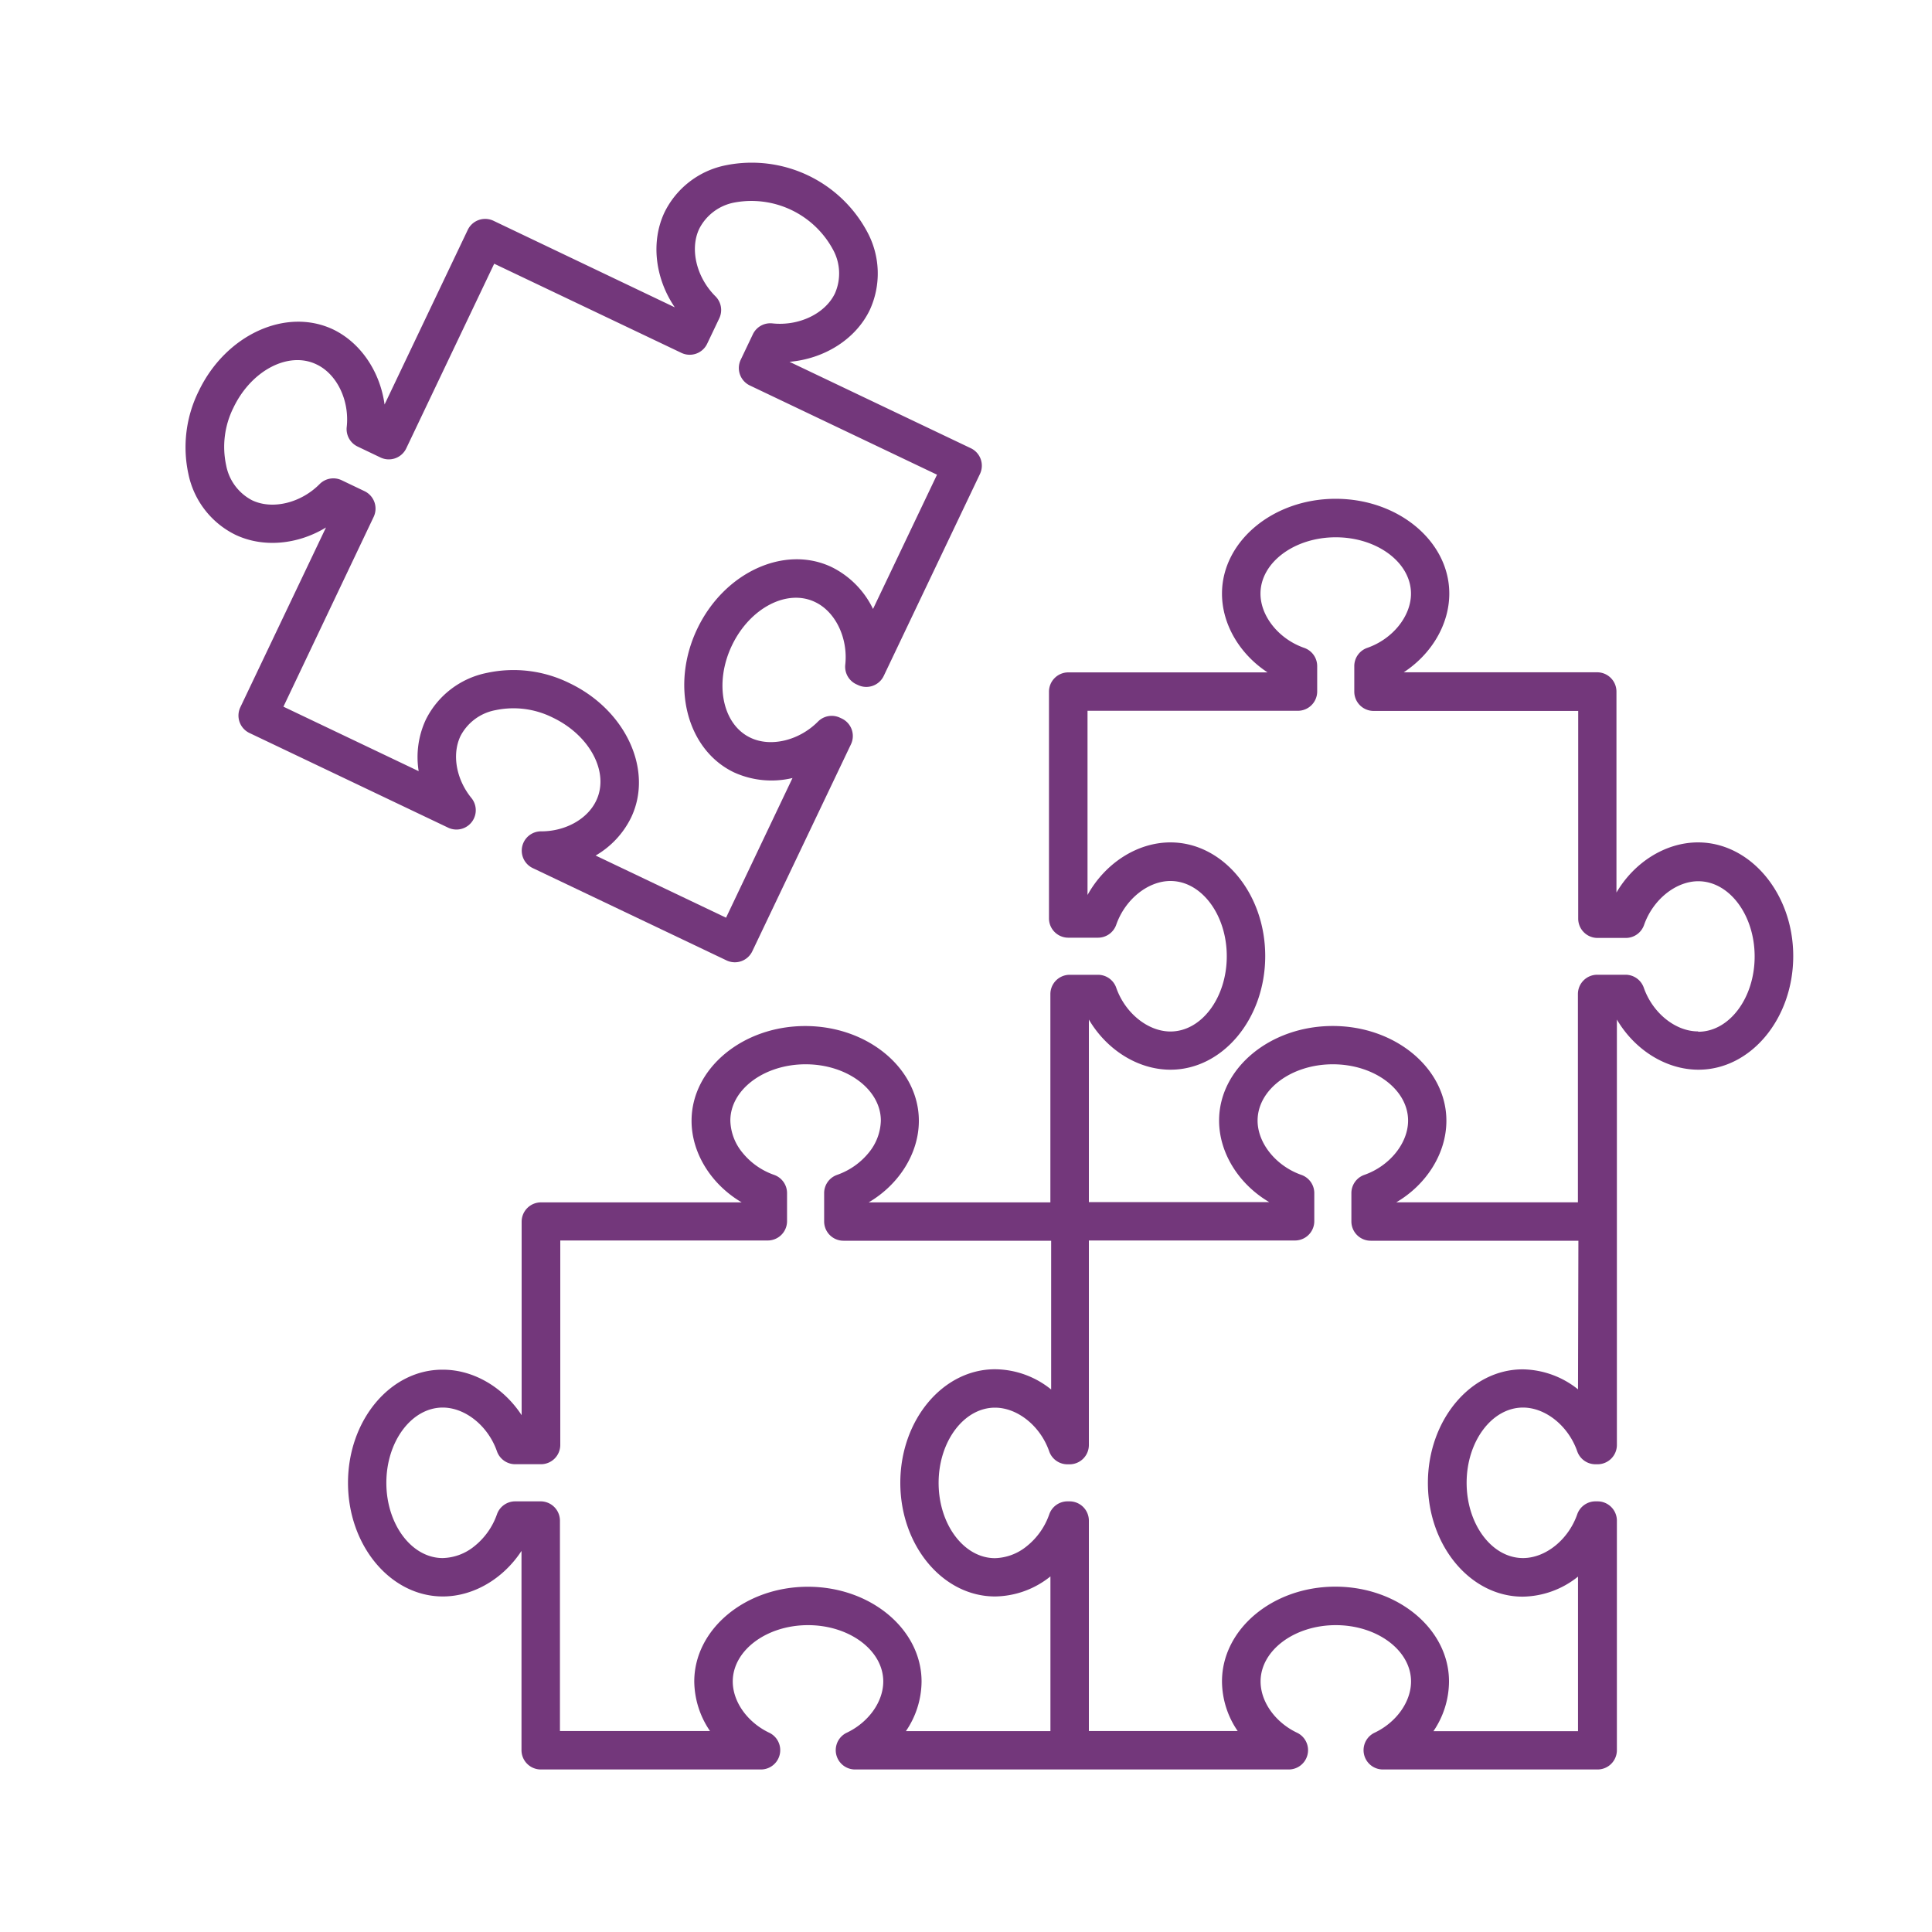 <svg id="Calque_1" data-name="Calque 1" xmlns="http://www.w3.org/2000/svg" viewBox="0 0 400 400"><defs><style>.cls-1{fill:#73377b;}</style></defs><path class="cls-1" d="M351.56,174.41c-6.73,0-13.21,4.11-16.89,10.38v-41.6a4,4,0,0,0-4-4H290.63c5.74-3.76,9.43-9.91,9.43-16.3,0-10.82-10.55-19.62-23.53-19.62S253,112.09,253,122.91c0,6.39,3.7,12.54,9.43,16.3H221.18a4,4,0,0,0-4,4v46.93a4,4,0,0,0,4,4h6.16a4,4,0,0,0,3.76-2.67c1.83-5.25,6.55-9.07,11.23-9.07,6.43,0,11.66,7,11.66,15.58s-5.23,15.58-11.66,15.58c-4.68,0-9.4-3.82-11.23-9.07a4,4,0,0,0-3.76-2.67h-5.87a4,4,0,0,0-4,4v43.12H179.85c6.28-3.69,10.39-10.16,10.39-16.89,0-10.82-10.56-19.62-23.53-19.62s-23.53,8.8-23.53,19.62c0,6.73,4.11,13.2,10.38,16.89H112a4,4,0,0,0-4,4v40.06c-3.75-5.73-9.91-9.42-16.29-9.42C80.86,283.49,72.05,294,72.05,307s8.81,23.53,19.63,23.53c6.39,0,12.54-3.7,16.29-9.43v41.25a4,4,0,0,0,4,4h45.68a4,4,0,0,0,1.69-7.57c-4.56-2.14-7.63-6.42-7.63-10.65,0-6.43,7-11.66,15.58-11.66s15.58,5.23,15.58,11.66c0,4.23-3.07,8.51-7.64,10.65a4,4,0,0,0,1.7,7.57h90a4,4,0,0,0,1.69-7.57c-4.57-2.14-7.63-6.42-7.63-10.65,0-6.43,7-11.66,15.57-11.66s15.58,5.23,15.58,11.66c0,4.23-3.06,8.51-7.63,10.65a4,4,0,0,0,1.69,7.57h44.56a4,4,0,0,0,4-4h0V314.84a4,4,0,0,0-4-4h-.46a4,4,0,0,0-3.75,2.68c-1.83,5.25-6.55,9.06-11.23,9.06-6.44,0-11.67-7-11.67-15.58s5.24-15.58,11.67-15.58c4.68,0,9.4,3.81,11.23,9.06a4,4,0,0,0,3.75,2.68h.46a4,4,0,0,0,4-4V211.09c3.68,6.27,10.16,10.38,16.89,10.38,10.82,0,19.62-10.55,19.62-23.53S362.37,174.41,351.56,174.41Zm-134.08,184H187.56a18.38,18.38,0,0,0,3.24-10.27c0-10.82-10.55-19.62-23.53-19.62s-23.53,8.8-23.53,19.62A18.47,18.47,0,0,0,147,358.39H115.93V314.84a4,4,0,0,0-4-4h-5.29a4,4,0,0,0-3.75,2.68,14.64,14.64,0,0,1-4.69,6.62,10.79,10.79,0,0,1-6.54,2.44c-6.44,0-11.67-7-11.67-15.58s5.24-15.58,11.67-15.58c4.68,0,9.4,3.81,11.23,9.06a4,4,0,0,0,3.75,2.67H112a4,4,0,0,0,4-4V256.83h42.95a4,4,0,0,0,4-4V247a4,4,0,0,0-2.67-3.75,14.61,14.61,0,0,1-6.63-4.69,10.82,10.82,0,0,1-2.44-6.55c0-6.43,7-11.66,15.58-11.66s15.58,5.23,15.58,11.66a10.87,10.87,0,0,1-2.43,6.55,14.7,14.7,0,0,1-6.64,4.69,4,4,0,0,0-2.67,3.75v5.88a4,4,0,0,0,4,4h43v30.8A18.68,18.68,0,0,0,206,283.49C195.2,283.49,186.4,294,186.4,307s8.8,23.53,19.62,23.53a18.63,18.63,0,0,0,11.46-4.15Zm109.23-70.76a18.7,18.7,0,0,0-11.46-4.14c-10.82,0-19.62,10.55-19.62,23.53s8.8,23.53,19.62,23.53a18.65,18.65,0,0,0,11.46-4.15v32H296.78A18.39,18.39,0,0,0,300,348.12c0-10.82-10.56-19.62-23.53-19.62S253,337.3,253,348.12a18.31,18.31,0,0,0,3.25,10.27H225.44V314.84a4,4,0,0,0-4-4H221a4,4,0,0,0-3.76,2.68,14.54,14.54,0,0,1-4.68,6.62A10.82,10.82,0,0,1,206,322.6c-6.43,0-11.67-7-11.67-15.58s5.24-15.58,11.67-15.58c4.68,0,9.41,3.81,11.23,9.06a4,4,0,0,0,3.76,2.67h.45a4,4,0,0,0,4-4V256.83h42.67a4,4,0,0,0,4-4V247a4,4,0,0,0-2.67-3.75c-5.25-1.84-9.07-6.56-9.07-11.24,0-6.43,7-11.66,15.58-11.66s15.58,5.23,15.58,11.66c0,4.68-3.82,9.4-9.07,11.24a4,4,0,0,0-2.67,3.75v5.88a4,4,0,0,0,4,4h43Zm24.84-74.11c-4.67,0-9.4-3.81-11.23-9.07a4,4,0,0,0-3.75-2.66h-5.88a4,4,0,0,0-4,4v43.12H289.08c6.28-3.68,10.38-10.16,10.38-16.89,0-10.82-10.55-19.62-23.53-19.62S252.4,221.18,252.4,232c0,6.73,4.11,13.21,10.39,16.89H225.44V211.09c3.69,6.27,10.16,10.38,16.89,10.38,10.82,0,19.62-10.55,19.62-23.53s-8.8-23.53-19.62-23.53c-6.91,0-13.54,4.33-17.17,10.89V147.16h43.55a4,4,0,0,0,4-4V137.9a4,4,0,0,0-2.68-3.76c-5.25-1.82-9.06-6.55-9.06-11.23,0-6.43,7-11.67,15.58-11.67s15.58,5.24,15.58,11.67c0,4.68-3.81,9.41-9.07,11.23a4,4,0,0,0-2.67,3.76v5.29a4,4,0,0,0,4,4h42.36v43a4,4,0,0,0,4,4h5.87a4,4,0,0,0,3.76-2.67c1.83-5.25,6.56-9.07,11.23-9.07,6.43,0,11.67,7,11.67,15.58s-5.24,15.58-11.66,15.58Z"/><path class="cls-1" d="M48.72,110.71c5.77,2.75,12.91,2.06,18.77-1.5L49.75,146.45a4,4,0,0,0,1.88,5.3h0L92.87,171.4a4,4,0,0,0,4.78-6.12c-3.2-3.89-4.13-9.07-2.31-12.89a10.29,10.29,0,0,1,7.25-5.36,18.13,18.13,0,0,1,11.83,1.53c7.76,3.7,11.82,11.43,9,17.24-1.82,3.81-6.42,6.36-11.47,6.32a4,4,0,0,0-1.73,7.57l40.22,19.16a4,4,0,0,0,5.3-1.87h0l20.45-42.9a4,4,0,0,0-1.88-5.3h0l-.41-.19a4,4,0,0,0-4.54.8c-3.91,3.95-9.81,5.36-14,3.34-5.81-2.76-7.53-11.32-3.83-19.08s11.42-11.81,17.23-9c4.23,2,6.85,7.48,6.24,13a4,4,0,0,0,2.25,4l.41.19a4,4,0,0,0,5.3-1.88h0L202.9,98.11a4,4,0,0,0-1.88-5.3h0L163.46,74.91c7.25-.63,13.74-4.7,16.64-10.78a18.1,18.1,0,0,0-.43-15.9,27.13,27.13,0,0,0-29.46-14,18.07,18.07,0,0,0-12.61,9.69c-2.89,6.07-2,13.68,2.11,19.71L102.15,45.7a4,4,0,0,0-5.3,1.88h0L79.62,83.75C78.7,77,74.73,71,69,68.22,59.2,63.57,46.71,69.31,41.13,81A26.09,26.09,0,0,0,39,98.1,18.07,18.07,0,0,0,48.72,110.71Zm-.41-26.26c3.69-7.76,11.43-11.81,17.23-9,4.23,2,6.86,7.49,6.24,13a4,4,0,0,0,2.25,4l4.77,2.28a4,4,0,0,0,5.3-1.88h0l18.22-38.25L141.1,73.07a4,4,0,0,0,5.3-1.88h0l2.53-5.31a4,4,0,0,0-.8-4.53c-3.95-3.92-5.36-9.82-3.35-14A10.3,10.3,0,0,1,152,41.94a19.19,19.19,0,0,1,20.48,9.77,10.24,10.24,0,0,1,.4,9c-2,4.22-7.48,6.85-13,6.24a4,4,0,0,0-4,2.24l-2.53,5.31a4,4,0,0,0,1.88,5.3h0L194,98.28l-13.25,27.8a18.69,18.69,0,0,0-8.56-8.67c-9.77-4.66-22.26,1.09-27.84,12.8s-2.17,25,7.59,29.69a18.72,18.72,0,0,0,12.14,1.18L150.32,190l-27-12.87a18.46,18.46,0,0,0,7.35-7.88c4.65-9.77-1.09-22.25-12.8-27.83a26.11,26.11,0,0,0-17.08-2.1A18.07,18.07,0,0,0,88.16,149a18.36,18.36,0,0,0-1.48,10.66l-28-13.35L77.37,107a4,4,0,0,0-1.88-5.3h0l-4.77-2.28a4,4,0,0,0-4.54.8c-3.91,3.95-9.81,5.36-14,3.35a10.31,10.31,0,0,1-5.36-7.25A18.13,18.13,0,0,1,48.31,84.45Z"/></svg>